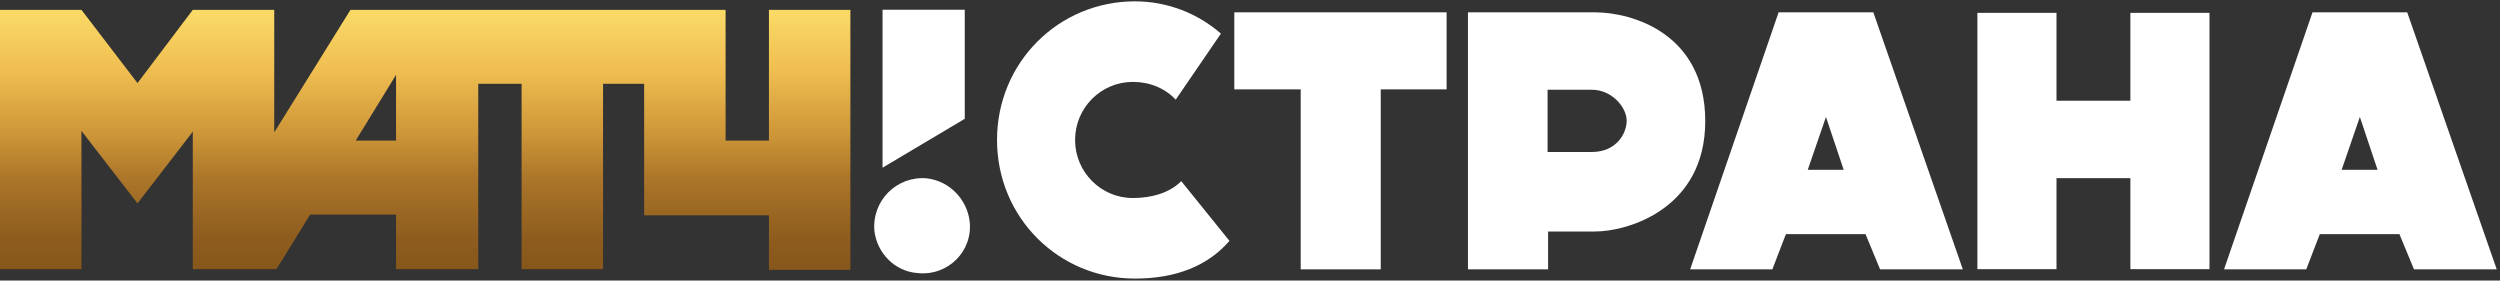 <?xml version="1.0" encoding="UTF-8"?> <svg xmlns="http://www.w3.org/2000/svg" width="508" height="57" viewBox="0 0 508 57" fill="none"><rect x="0" y="0" width="508" height="57" fill="#333333" stroke="none"/> <path d="M238.906 20.252L248.088 6.827C243.435 2.762 237.285 0.273 230.616 0.273C215.14 0.273 202.595 12.671 202.595 28.44C202.595 44.209 215.14 56.607 230.616 56.607C238.916 56.607 245.409 54.057 249.825 48.943L240.03 36.81C237.692 39.2 233.968 40.238 230.193 40.238C223.711 40.238 218.456 34.956 218.456 28.44C218.456 21.924 223.711 16.642 230.193 16.642C233.65 16.642 236.758 17.942 238.906 20.252Z" fill="white"></path> <path d="M250.812 18.16H264.303V54.729H280.566V18.16H293.95V2.506H250.812V18.16Z" fill="white"></path> <path fill-rule="evenodd" clip-rule="evenodd" d="M298.288 54.729V2.506H324.089C331.596 2.506 346.505 6.757 346.505 24.614C346.505 42.47 330.75 47.041 324.089 47.041H314.572V54.729H298.288ZM314.466 30.885V18.236H323.454C327.578 18.236 330.539 21.85 330.539 24.507C330.539 27.165 328.424 30.885 323.454 30.885H314.466Z" fill="white"></path> <path fill-rule="evenodd" clip-rule="evenodd" d="M343.439 54.729L361.414 2.506H380.659L398.846 54.729H382.033L379.073 47.572H362.895L360.145 54.729H343.439ZM367.336 34.499L371.037 23.763L374.632 34.499H367.336Z" fill="white"></path> <path fill-rule="evenodd" clip-rule="evenodd" d="M469.902 2.506L451.926 54.729H468.633L471.382 47.572H487.56L490.521 54.729H507.333L489.146 2.506H469.902ZM479.524 23.763L475.823 34.499H483.119L479.524 23.763Z" fill="white"></path> <path d="M401.806 2.612H417.879V20.468H432.894V2.612H448.966V54.694H432.894V36.199H417.879V54.694H401.806V2.612Z" fill="white"></path> <path d="M179.333 34.073V1.974H196.039V24.142L179.333 34.073Z" fill="white"></path> <path d="M197.031 44.968C196.498 40.514 192.948 36.773 188.331 36.239C182.295 35.704 177.146 40.692 177.679 46.927C178.211 51.381 181.762 55.122 186.378 55.478C192.593 56.191 197.741 51.024 197.031 44.968Z" fill="white"></path> <path fill-rule="evenodd" clip-rule="evenodd" d="M156.249 2V28.573H147.442V2H71.216L55.727 26.903V2H39.176L27.939 16.881L16.551 2H0V54.69H16.551V26.599L27.939 41.328L39.176 26.751V54.69H56.183L63.016 43.606H80.478V54.69H97.181V17.033H105.988V54.69H122.539V17.033H130.891V43.758H156.249V54.842H172.8V2H156.249ZM80.478 15.21V28.573H72.278L80.478 15.21Z" fill="url(#paint0_linear)"></path> <defs> <linearGradient id="paint0_linear" x1="86.397" y1="0.252" x2="86.397" y2="64.062" gradientUnits="userSpaceOnUse"> <stop stop-color="#FCDF6B"></stop> <stop offset="0.224" stop-color="#EFBD50"></stop> <stop offset="0.423" stop-color="#CD9638"></stop> <stop offset="0.559" stop-color="#AC772A"></stop> <stop offset="0.756" stop-color="#8E5C1E"></stop> <stop offset="0.892" stop-color="#83551A"></stop> <stop offset="1" stop-color="#996520"></stop> </linearGradient> </defs> </svg> 